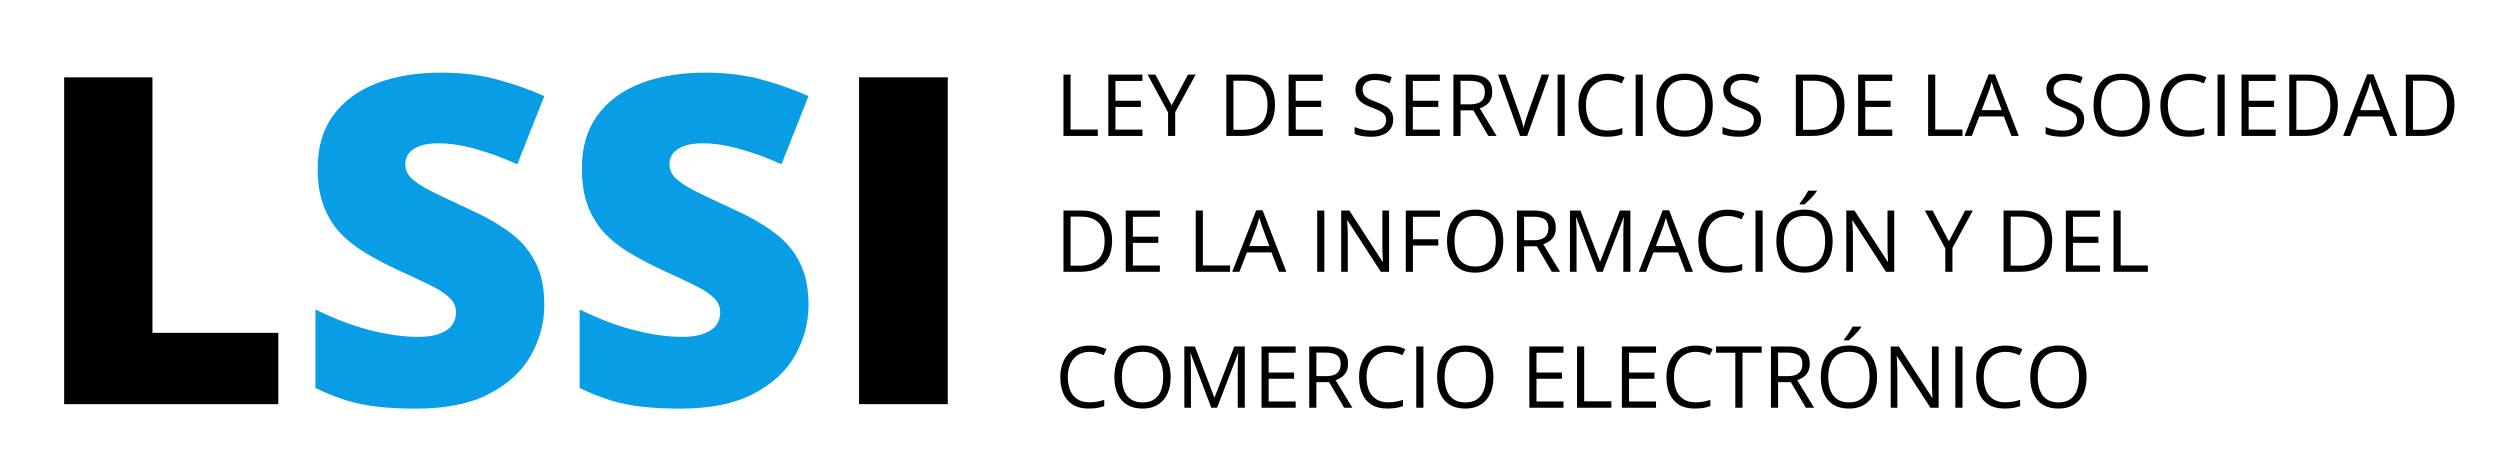 <svg width="699" height="126" viewBox="0 0 699 126" fill="none" xmlns="http://www.w3.org/2000/svg">
<path d="M17.938 113V21.625H42.625V93.062H77.812V113H17.938ZM240.188 113V21.625H265V113H240.188Z" fill="black"/>
<path d="M152.188 85.25C152.188 90.208 150.938 94.917 148.438 99.375C145.938 103.792 142.042 107.375 136.75 110.125C131.5 112.875 124.708 114.25 116.375 114.25C112.208 114.25 108.542 114.062 105.375 113.688C102.25 113.312 99.333 112.708 96.625 111.875C93.917 111 91.104 109.875 88.188 108.5V86.5C93.146 89 98.146 90.917 103.188 92.25C108.229 93.542 112.792 94.188 116.875 94.188C119.333 94.188 121.333 93.896 122.875 93.312C124.458 92.729 125.625 91.938 126.375 90.938C127.125 89.896 127.5 88.708 127.5 87.375C127.5 85.792 126.938 84.458 125.812 83.375C124.729 82.25 122.979 81.083 120.562 79.875C118.146 78.667 114.958 77.167 111 75.375C107.625 73.792 104.562 72.167 101.812 70.5C99.104 68.833 96.771 66.938 94.812 64.812C92.896 62.646 91.417 60.125 90.375 57.25C89.333 54.375 88.812 50.979 88.812 47.062C88.812 41.188 90.25 36.271 93.125 32.312C96.042 28.312 100.083 25.312 105.25 23.312C110.458 21.312 116.458 20.312 123.25 20.312C129.208 20.312 134.562 20.979 139.312 22.312C144.104 23.646 148.396 25.167 152.188 26.875L144.625 45.938C140.708 44.146 136.854 42.729 133.062 41.688C129.271 40.604 125.75 40.062 122.5 40.062C120.375 40.062 118.625 40.333 117.25 40.875C115.917 41.375 114.917 42.062 114.25 42.938C113.625 43.812 113.312 44.812 113.312 45.938C113.312 47.354 113.854 48.625 114.938 49.75C116.062 50.875 117.917 52.104 120.5 53.438C123.125 54.729 126.688 56.417 131.188 58.5C135.646 60.5 139.438 62.667 142.562 65C145.688 67.292 148.062 70.062 149.688 73.312C151.354 76.521 152.188 80.5 152.188 85.25ZM226.062 85.25C226.062 90.208 224.812 94.917 222.312 99.375C219.812 103.792 215.917 107.375 210.625 110.125C205.375 112.875 198.583 114.25 190.25 114.25C186.083 114.25 182.417 114.062 179.25 113.688C176.125 113.312 173.208 112.708 170.5 111.875C167.792 111 164.979 109.875 162.062 108.5V86.5C167.021 89 172.021 90.917 177.062 92.25C182.104 93.542 186.667 94.188 190.75 94.188C193.208 94.188 195.208 93.896 196.75 93.312C198.333 92.729 199.5 91.938 200.25 90.938C201 89.896 201.375 88.708 201.375 87.375C201.375 85.792 200.812 84.458 199.688 83.375C198.604 82.25 196.854 81.083 194.438 79.875C192.021 78.667 188.833 77.167 184.875 75.375C181.5 73.792 178.438 72.167 175.688 70.5C172.979 68.833 170.646 66.938 168.688 64.812C166.771 62.646 165.292 60.125 164.25 57.25C163.208 54.375 162.688 50.979 162.688 47.062C162.688 41.188 164.125 36.271 167 32.312C169.917 28.312 173.958 25.312 179.125 23.312C184.333 21.312 190.333 20.312 197.125 20.312C203.083 20.312 208.438 20.979 213.188 22.312C217.979 23.646 222.271 25.167 226.062 26.875L218.5 45.938C214.583 44.146 210.729 42.729 206.938 41.688C203.146 40.604 199.625 40.062 196.375 40.062C194.25 40.062 192.5 40.333 191.125 40.875C189.792 41.375 188.792 42.062 188.125 42.938C187.5 43.812 187.188 44.812 187.188 45.938C187.188 47.354 187.729 48.625 188.812 49.75C189.938 50.875 191.792 52.104 194.375 53.438C197 54.729 200.562 56.417 205.062 58.5C209.521 60.5 213.312 62.667 216.438 65C219.562 67.292 221.938 70.062 223.562 73.312C225.229 76.521 226.062 80.5 226.062 85.25Z" fill="#089DE5"/>
<path d="M297.344 38V20.867H299.336V36.219H306.941V38H297.344ZM319.422 38H309.883V20.867H319.422V22.625H311.875V28.168H318.988V29.902H311.875V36.242H319.422V38ZM327.59 29.457L332.148 20.867H334.293L328.586 31.355V38H326.594V31.449L320.875 20.867H323.055L327.59 29.457ZM356.488 29.27C356.488 31.199 356.137 32.812 355.434 34.109C354.73 35.398 353.711 36.371 352.375 37.027C351.047 37.676 349.434 38 347.535 38H342.883V20.867H348.051C349.793 20.867 351.293 21.188 352.551 21.828C353.809 22.461 354.777 23.402 355.457 24.652C356.145 25.895 356.488 27.434 356.488 29.27ZM354.391 29.34C354.391 27.801 354.133 26.531 353.617 25.531C353.109 24.531 352.359 23.789 351.367 23.305C350.383 22.812 349.176 22.566 347.746 22.566H344.875V36.289H347.301C349.66 36.289 351.43 35.707 352.609 34.543C353.797 33.379 354.391 31.645 354.391 29.34ZM369.836 38H360.297V20.867H369.836V22.625H362.289V28.168H369.402V29.902H362.289V36.242H369.836V38ZM389.535 33.441C389.535 34.457 389.281 35.324 388.773 36.043C388.273 36.754 387.57 37.297 386.664 37.672C385.758 38.047 384.691 38.234 383.465 38.234C382.816 38.234 382.203 38.203 381.625 38.141C381.047 38.078 380.516 37.988 380.031 37.871C379.547 37.754 379.121 37.609 378.754 37.438V35.527C379.34 35.77 380.055 35.996 380.898 36.207C381.742 36.41 382.625 36.512 383.547 36.512C384.406 36.512 385.133 36.398 385.727 36.172C386.32 35.938 386.77 35.605 387.074 35.176C387.387 34.738 387.543 34.215 387.543 33.605C387.543 33.02 387.414 32.531 387.156 32.141C386.898 31.742 386.469 31.383 385.867 31.062C385.273 30.734 384.461 30.387 383.43 30.02C382.703 29.762 382.062 29.48 381.508 29.176C380.953 28.863 380.488 28.512 380.113 28.121C379.738 27.73 379.453 27.277 379.258 26.762C379.07 26.246 378.977 25.656 378.977 24.992C378.977 24.078 379.207 23.297 379.668 22.648C380.137 21.992 380.781 21.492 381.602 21.148C382.43 20.797 383.379 20.621 384.449 20.621C385.363 20.621 386.207 20.707 386.98 20.879C387.762 21.051 388.477 21.281 389.125 21.57L388.504 23.281C387.887 23.023 387.23 22.809 386.535 22.637C385.848 22.465 385.137 22.379 384.402 22.379C383.668 22.379 383.047 22.488 382.539 22.707C382.039 22.918 381.656 23.219 381.391 23.609C381.125 24 380.992 24.465 380.992 25.004C380.992 25.605 381.117 26.105 381.367 26.504C381.625 26.902 382.031 27.258 382.586 27.57C383.148 27.875 383.891 28.195 384.812 28.531C385.82 28.898 386.676 29.289 387.379 29.703C388.082 30.109 388.617 30.609 388.984 31.203C389.352 31.789 389.535 32.535 389.535 33.441ZM402.578 38H393.039V20.867H402.578V22.625H395.031V28.168H402.145V29.902H395.031V36.242H402.578V38ZM411.004 20.867C412.41 20.867 413.57 21.043 414.484 21.395C415.406 21.738 416.094 22.266 416.547 22.977C417 23.688 417.227 24.594 417.227 25.695C417.227 26.602 417.062 27.359 416.734 27.969C416.406 28.57 415.977 29.059 415.445 29.434C414.914 29.809 414.348 30.098 413.746 30.301L418.445 38H416.125L411.93 30.852H408.367V38H406.375V20.867H411.004ZM410.887 22.59H408.367V29.164H411.086C412.484 29.164 413.512 28.879 414.168 28.309C414.832 27.738 415.164 26.898 415.164 25.789C415.164 24.625 414.812 23.801 414.109 23.316C413.414 22.832 412.34 22.59 410.887 22.59ZM433.152 20.867L427 38H424.996L418.844 20.867H420.93L424.938 32.152C425.102 32.605 425.246 33.039 425.371 33.453C425.504 33.867 425.621 34.266 425.723 34.648C425.824 35.031 425.914 35.402 425.992 35.762C426.07 35.402 426.16 35.031 426.262 34.648C426.363 34.258 426.48 33.855 426.613 33.441C426.746 33.02 426.895 32.578 427.059 32.117L431.043 20.867H433.152ZM435.508 38V20.867H437.5V38H435.508ZM449.535 22.379C448.59 22.379 447.738 22.543 446.98 22.871C446.23 23.191 445.59 23.66 445.059 24.277C444.535 24.887 444.133 25.625 443.852 26.492C443.57 27.359 443.43 28.336 443.43 29.422C443.43 30.859 443.652 32.109 444.098 33.172C444.551 34.227 445.223 35.043 446.113 35.621C447.012 36.199 448.133 36.488 449.477 36.488C450.242 36.488 450.961 36.426 451.633 36.301C452.312 36.168 452.973 36.004 453.613 35.809V37.543C452.988 37.777 452.332 37.949 451.645 38.059C450.957 38.176 450.141 38.234 449.195 38.234C447.453 38.234 445.996 37.875 444.824 37.156C443.66 36.43 442.785 35.406 442.199 34.086C441.621 32.766 441.332 31.207 441.332 29.41C441.332 28.113 441.512 26.93 441.871 25.859C442.238 24.781 442.77 23.852 443.465 23.07C444.168 22.289 445.027 21.688 446.043 21.266C447.066 20.836 448.238 20.621 449.559 20.621C450.426 20.621 451.262 20.707 452.066 20.879C452.871 21.051 453.598 21.297 454.246 21.617L453.449 23.305C452.902 23.055 452.301 22.84 451.645 22.66C450.996 22.473 450.293 22.379 449.535 22.379ZM457.328 38V20.867H459.32V38H457.328ZM478.891 29.41C478.891 30.73 478.723 31.934 478.387 33.02C478.051 34.098 477.551 35.027 476.887 35.809C476.23 36.582 475.414 37.18 474.438 37.602C473.461 38.023 472.328 38.234 471.039 38.234C469.711 38.234 468.551 38.023 467.559 37.602C466.574 37.18 465.754 36.578 465.098 35.797C464.449 35.016 463.961 34.082 463.633 32.996C463.312 31.91 463.152 30.707 463.152 29.387C463.152 27.637 463.441 26.102 464.02 24.781C464.598 23.461 465.473 22.434 466.645 21.699C467.824 20.965 469.301 20.598 471.074 20.598C472.77 20.598 474.195 20.961 475.352 21.688C476.516 22.414 477.395 23.438 477.988 24.758C478.59 26.07 478.891 27.621 478.891 29.41ZM465.25 29.41C465.25 30.863 465.457 32.121 465.871 33.184C466.285 34.246 466.918 35.066 467.77 35.645C468.629 36.223 469.719 36.512 471.039 36.512C472.367 36.512 473.453 36.223 474.297 35.645C475.148 35.066 475.777 34.246 476.184 33.184C476.59 32.121 476.793 30.863 476.793 29.41C476.793 27.199 476.328 25.473 475.398 24.23C474.477 22.98 473.035 22.355 471.074 22.355C469.746 22.355 468.652 22.641 467.793 23.211C466.934 23.781 466.293 24.594 465.871 25.648C465.457 26.695 465.25 27.949 465.25 29.41ZM492.379 33.441C492.379 34.457 492.125 35.324 491.617 36.043C491.117 36.754 490.414 37.297 489.508 37.672C488.602 38.047 487.535 38.234 486.309 38.234C485.66 38.234 485.047 38.203 484.469 38.141C483.891 38.078 483.359 37.988 482.875 37.871C482.391 37.754 481.965 37.609 481.598 37.438V35.527C482.184 35.77 482.898 35.996 483.742 36.207C484.586 36.41 485.469 36.512 486.391 36.512C487.25 36.512 487.977 36.398 488.57 36.172C489.164 35.938 489.613 35.605 489.918 35.176C490.23 34.738 490.387 34.215 490.387 33.605C490.387 33.02 490.258 32.531 490 32.141C489.742 31.742 489.312 31.383 488.711 31.062C488.117 30.734 487.305 30.387 486.273 30.02C485.547 29.762 484.906 29.48 484.352 29.176C483.797 28.863 483.332 28.512 482.957 28.121C482.582 27.73 482.297 27.277 482.102 26.762C481.914 26.246 481.82 25.656 481.82 24.992C481.82 24.078 482.051 23.297 482.512 22.648C482.98 21.992 483.625 21.492 484.445 21.148C485.273 20.797 486.223 20.621 487.293 20.621C488.207 20.621 489.051 20.707 489.824 20.879C490.605 21.051 491.32 21.281 491.969 21.57L491.348 23.281C490.73 23.023 490.074 22.809 489.379 22.637C488.691 22.465 487.98 22.379 487.246 22.379C486.512 22.379 485.891 22.488 485.383 22.707C484.883 22.918 484.5 23.219 484.234 23.609C483.969 24 483.836 24.465 483.836 25.004C483.836 25.605 483.961 26.105 484.211 26.504C484.469 26.902 484.875 27.258 485.43 27.57C485.992 27.875 486.734 28.195 487.656 28.531C488.664 28.898 489.52 29.289 490.223 29.703C490.926 30.109 491.461 30.609 491.828 31.203C492.195 31.789 492.379 32.535 492.379 33.441ZM515.723 29.27C515.723 31.199 515.371 32.812 514.668 34.109C513.965 35.398 512.945 36.371 511.609 37.027C510.281 37.676 508.668 38 506.77 38H502.117V20.867H507.285C509.027 20.867 510.527 21.188 511.785 21.828C513.043 22.461 514.012 23.402 514.691 24.652C515.379 25.895 515.723 27.434 515.723 29.27ZM513.625 29.34C513.625 27.801 513.367 26.531 512.852 25.531C512.344 24.531 511.594 23.789 510.602 23.305C509.617 22.812 508.41 22.566 506.98 22.566H504.109V36.289H506.535C508.895 36.289 510.664 35.707 511.844 34.543C513.031 33.379 513.625 31.645 513.625 29.34ZM529.07 38H519.531V20.867H529.07V22.625H521.523V28.168H528.637V29.902H521.523V36.242H529.07V38ZM539.102 38V20.867H541.094V36.219H548.699V38H539.102ZM562.387 38L560.277 32.562H553.41L551.312 38H549.297L556 20.797H557.793L564.449 38H562.387ZM559.68 30.793L557.676 25.391C557.629 25.25 557.551 25.02 557.441 24.699C557.34 24.379 557.234 24.047 557.125 23.703C557.016 23.359 556.926 23.082 556.855 22.871C556.777 23.191 556.691 23.512 556.598 23.832C556.512 24.145 556.426 24.438 556.34 24.711C556.254 24.977 556.18 25.203 556.117 25.391L554.078 30.793H559.68ZM582.73 33.441C582.73 34.457 582.477 35.324 581.969 36.043C581.469 36.754 580.766 37.297 579.859 37.672C578.953 38.047 577.887 38.234 576.66 38.234C576.012 38.234 575.398 38.203 574.82 38.141C574.242 38.078 573.711 37.988 573.227 37.871C572.742 37.754 572.316 37.609 571.949 37.438V35.527C572.535 35.77 573.25 35.996 574.094 36.207C574.938 36.41 575.82 36.512 576.742 36.512C577.602 36.512 578.328 36.398 578.922 36.172C579.516 35.938 579.965 35.605 580.27 35.176C580.582 34.738 580.738 34.215 580.738 33.605C580.738 33.02 580.609 32.531 580.352 32.141C580.094 31.742 579.664 31.383 579.062 31.062C578.469 30.734 577.656 30.387 576.625 30.02C575.898 29.762 575.258 29.48 574.703 29.176C574.148 28.863 573.684 28.512 573.309 28.121C572.934 27.73 572.648 27.277 572.453 26.762C572.266 26.246 572.172 25.656 572.172 24.992C572.172 24.078 572.402 23.297 572.863 22.648C573.332 21.992 573.977 21.492 574.797 21.148C575.625 20.797 576.574 20.621 577.645 20.621C578.559 20.621 579.402 20.707 580.176 20.879C580.957 21.051 581.672 21.281 582.32 21.57L581.699 23.281C581.082 23.023 580.426 22.809 579.73 22.637C579.043 22.465 578.332 22.379 577.598 22.379C576.863 22.379 576.242 22.488 575.734 22.707C575.234 22.918 574.852 23.219 574.586 23.609C574.32 24 574.188 24.465 574.188 25.004C574.188 25.605 574.312 26.105 574.562 26.504C574.82 26.902 575.227 27.258 575.781 27.57C576.344 27.875 577.086 28.195 578.008 28.531C579.016 28.898 579.871 29.289 580.574 29.703C581.277 30.109 581.812 30.609 582.18 31.203C582.547 31.789 582.73 32.535 582.73 33.441ZM601.094 29.41C601.094 30.73 600.926 31.934 600.59 33.02C600.254 34.098 599.754 35.027 599.09 35.809C598.434 36.582 597.617 37.18 596.641 37.602C595.664 38.023 594.531 38.234 593.242 38.234C591.914 38.234 590.754 38.023 589.762 37.602C588.777 37.18 587.957 36.578 587.301 35.797C586.652 35.016 586.164 34.082 585.836 32.996C585.516 31.91 585.355 30.707 585.355 29.387C585.355 27.637 585.645 26.102 586.223 24.781C586.801 23.461 587.676 22.434 588.848 21.699C590.027 20.965 591.504 20.598 593.277 20.598C594.973 20.598 596.398 20.961 597.555 21.688C598.719 22.414 599.598 23.438 600.191 24.758C600.793 26.07 601.094 27.621 601.094 29.41ZM587.453 29.41C587.453 30.863 587.66 32.121 588.074 33.184C588.488 34.246 589.121 35.066 589.973 35.645C590.832 36.223 591.922 36.512 593.242 36.512C594.57 36.512 595.656 36.223 596.5 35.645C597.352 35.066 597.98 34.246 598.387 33.184C598.793 32.121 598.996 30.863 598.996 29.41C598.996 27.199 598.531 25.473 597.602 24.23C596.68 22.98 595.238 22.355 593.277 22.355C591.949 22.355 590.855 22.641 589.996 23.211C589.137 23.781 588.496 24.594 588.074 25.648C587.66 26.695 587.453 27.949 587.453 29.41ZM612.238 22.379C611.293 22.379 610.441 22.543 609.684 22.871C608.934 23.191 608.293 23.66 607.762 24.277C607.238 24.887 606.836 25.625 606.555 26.492C606.273 27.359 606.133 28.336 606.133 29.422C606.133 30.859 606.355 32.109 606.801 33.172C607.254 34.227 607.926 35.043 608.816 35.621C609.715 36.199 610.836 36.488 612.18 36.488C612.945 36.488 613.664 36.426 614.336 36.301C615.016 36.168 615.676 36.004 616.316 35.809V37.543C615.691 37.777 615.035 37.949 614.348 38.059C613.66 38.176 612.844 38.234 611.898 38.234C610.156 38.234 608.699 37.875 607.527 37.156C606.363 36.43 605.488 35.406 604.902 34.086C604.324 32.766 604.035 31.207 604.035 29.41C604.035 28.113 604.215 26.93 604.574 25.859C604.941 24.781 605.473 23.852 606.168 23.07C606.871 22.289 607.73 21.688 608.746 21.266C609.77 20.836 610.941 20.621 612.262 20.621C613.129 20.621 613.965 20.707 614.77 20.879C615.574 21.051 616.301 21.297 616.949 21.617L616.152 23.305C615.605 23.055 615.004 22.84 614.348 22.66C613.699 22.473 612.996 22.379 612.238 22.379ZM620.031 38V20.867H622.023V38H620.031ZM636.273 38H626.734V20.867H636.273V22.625H628.727V28.168H635.84V29.902H628.727V36.242H636.273V38ZM653.676 29.27C653.676 31.199 653.324 32.812 652.621 34.109C651.918 35.398 650.898 36.371 649.562 37.027C648.234 37.676 646.621 38 644.723 38H640.07V20.867H645.238C646.98 20.867 648.48 21.188 649.738 21.828C650.996 22.461 651.965 23.402 652.645 24.652C653.332 25.895 653.676 27.434 653.676 29.27ZM651.578 29.34C651.578 27.801 651.32 26.531 650.805 25.531C650.297 24.531 649.547 23.789 648.555 23.305C647.57 22.812 646.363 22.566 644.934 22.566H642.062V36.289H644.488C646.848 36.289 648.617 35.707 649.797 34.543C650.984 33.379 651.578 31.645 651.578 29.34ZM668.23 38L666.121 32.562H659.254L657.156 38H655.141L661.844 20.797H663.637L670.293 38H668.23ZM665.523 30.793L663.52 25.391C663.473 25.25 663.395 25.02 663.285 24.699C663.184 24.379 663.078 24.047 662.969 23.703C662.859 23.359 662.77 23.082 662.699 22.871C662.621 23.191 662.535 23.512 662.441 23.832C662.355 24.145 662.27 24.438 662.184 24.711C662.098 24.977 662.023 25.203 661.961 25.391L659.922 30.793H665.523ZM686.277 29.27C686.277 31.199 685.926 32.812 685.223 34.109C684.52 35.398 683.5 36.371 682.164 37.027C680.836 37.676 679.223 38 677.324 38H672.672V20.867H677.84C679.582 20.867 681.082 21.188 682.34 21.828C683.598 22.461 684.566 23.402 685.246 24.652C685.934 25.895 686.277 27.434 686.277 29.27ZM684.18 29.34C684.18 27.801 683.922 26.531 683.406 25.531C682.898 24.531 682.148 23.789 681.156 23.305C680.172 22.812 678.965 22.566 677.535 22.566H674.664V36.289H677.09C679.449 36.289 681.219 35.707 682.398 34.543C683.586 33.379 684.18 31.645 684.18 29.34ZM310.949 67.269C310.949 69.199 310.598 70.812 309.895 72.109C309.191 73.398 308.172 74.371 306.836 75.027C305.508 75.676 303.895 76 301.996 76H297.344V58.867H302.512C304.254 58.867 305.754 59.188 307.012 59.828C308.27 60.461 309.238 61.402 309.918 62.652C310.605 63.895 310.949 65.434 310.949 67.269ZM308.852 67.34C308.852 65.801 308.594 64.531 308.078 63.531C307.57 62.531 306.82 61.789 305.828 61.305C304.844 60.812 303.637 60.566 302.207 60.566H299.336V74.289H301.762C304.121 74.289 305.891 73.707 307.07 72.543C308.258 71.379 308.852 69.644 308.852 67.34ZM324.297 76H314.758V58.867H324.297V60.625H316.75V66.168H323.863V67.902H316.75V74.242H324.297V76ZM334.328 76V58.867H336.32V74.219H343.926V76H334.328ZM357.613 76L355.504 70.562H348.637L346.539 76H344.523L351.227 58.797H353.02L359.676 76H357.613ZM354.906 68.793L352.902 63.391C352.855 63.25 352.777 63.02 352.668 62.699C352.566 62.379 352.461 62.047 352.352 61.703C352.242 61.359 352.152 61.082 352.082 60.871C352.004 61.191 351.918 61.512 351.824 61.832C351.738 62.145 351.652 62.438 351.566 62.711C351.48 62.977 351.406 63.203 351.344 63.391L349.305 68.793H354.906ZM368.289 76V58.867H370.281V76H368.289ZM388.387 76H386.09L376.75 61.609H376.656C376.68 61.992 376.707 62.43 376.738 62.922C376.77 63.406 376.793 63.926 376.809 64.481C376.832 65.027 376.844 65.586 376.844 66.156V76H374.992V58.867H377.277L386.582 73.211H386.664C386.648 72.938 386.629 72.551 386.605 72.051C386.582 71.543 386.559 71 386.535 70.422C386.52 69.836 386.512 69.293 386.512 68.793V58.867H388.387V76ZM395.055 76H393.062V58.867H402.602V60.625H395.055V66.906H402.145V68.652H395.055V76ZM420.32 67.41C420.32 68.731 420.152 69.934 419.816 71.019C419.48 72.098 418.98 73.027 418.316 73.809C417.66 74.582 416.844 75.18 415.867 75.602C414.891 76.023 413.758 76.234 412.469 76.234C411.141 76.234 409.98 76.023 408.988 75.602C408.004 75.18 407.184 74.578 406.527 73.797C405.879 73.016 405.391 72.082 405.062 70.996C404.742 69.91 404.582 68.707 404.582 67.387C404.582 65.637 404.871 64.102 405.449 62.781C406.027 61.461 406.902 60.434 408.074 59.699C409.254 58.965 410.73 58.598 412.504 58.598C414.199 58.598 415.625 58.961 416.781 59.688C417.945 60.414 418.824 61.438 419.418 62.758C420.02 64.07 420.32 65.621 420.32 67.41ZM406.68 67.41C406.68 68.863 406.887 70.121 407.301 71.184C407.715 72.246 408.348 73.066 409.199 73.644C410.059 74.223 411.148 74.512 412.469 74.512C413.797 74.512 414.883 74.223 415.727 73.644C416.578 73.066 417.207 72.246 417.613 71.184C418.02 70.121 418.223 68.863 418.223 67.41C418.223 65.199 417.758 63.473 416.828 62.23C415.906 60.98 414.465 60.355 412.504 60.355C411.176 60.355 410.082 60.641 409.223 61.211C408.363 61.781 407.723 62.594 407.301 63.648C406.887 64.695 406.68 65.949 406.68 67.41ZM428.77 58.867C430.176 58.867 431.336 59.043 432.25 59.395C433.172 59.738 433.859 60.266 434.312 60.977C434.766 61.688 434.992 62.594 434.992 63.695C434.992 64.602 434.828 65.359 434.5 65.969C434.172 66.57 433.742 67.059 433.211 67.434C432.68 67.809 432.113 68.098 431.512 68.301L436.211 76H433.891L429.695 68.852H426.133V76H424.141V58.867H428.77ZM428.652 60.59H426.133V67.164H428.852C430.25 67.164 431.277 66.879 431.934 66.309C432.598 65.738 432.93 64.898 432.93 63.789C432.93 62.625 432.578 61.801 431.875 61.316C431.18 60.832 430.105 60.59 428.652 60.59ZM446.488 76L440.734 60.836H440.641C440.672 61.156 440.699 61.547 440.723 62.008C440.746 62.469 440.766 62.973 440.781 63.52C440.797 64.059 440.805 64.609 440.805 65.172V76H438.953V58.867H441.906L447.332 73.117H447.414L452.922 58.867H455.852V76H453.883V65.031C453.883 64.523 453.891 64.016 453.906 63.508C453.922 62.992 453.941 62.508 453.965 62.055C453.988 61.594 454.012 61.195 454.035 60.859H453.941L448.117 76H446.488ZM471.285 76L469.176 70.562H462.309L460.211 76H458.195L464.898 58.797H466.691L473.348 76H471.285ZM468.578 68.793L466.574 63.391C466.527 63.25 466.449 63.02 466.34 62.699C466.238 62.379 466.133 62.047 466.023 61.703C465.914 61.359 465.824 61.082 465.754 60.871C465.676 61.191 465.59 61.512 465.496 61.832C465.41 62.145 465.324 62.438 465.238 62.711C465.152 62.977 465.078 63.203 465.016 63.391L462.977 68.793H468.578ZM483.051 60.379C482.105 60.379 481.254 60.543 480.496 60.871C479.746 61.191 479.105 61.66 478.574 62.277C478.051 62.887 477.648 63.625 477.367 64.492C477.086 65.359 476.945 66.336 476.945 67.422C476.945 68.859 477.168 70.109 477.613 71.172C478.066 72.227 478.738 73.043 479.629 73.621C480.527 74.199 481.648 74.488 482.992 74.488C483.758 74.488 484.477 74.426 485.148 74.301C485.828 74.168 486.488 74.004 487.129 73.809V75.543C486.504 75.777 485.848 75.949 485.16 76.059C484.473 76.176 483.656 76.234 482.711 76.234C480.969 76.234 479.512 75.875 478.34 75.156C477.176 74.43 476.301 73.406 475.715 72.086C475.137 70.766 474.848 69.207 474.848 67.41C474.848 66.113 475.027 64.93 475.387 63.859C475.754 62.781 476.285 61.852 476.98 61.07C477.684 60.289 478.543 59.688 479.559 59.266C480.582 58.836 481.754 58.621 483.074 58.621C483.941 58.621 484.777 58.707 485.582 58.879C486.387 59.051 487.113 59.297 487.762 59.617L486.965 61.305C486.418 61.055 485.816 60.84 485.16 60.66C484.512 60.473 483.809 60.379 483.051 60.379ZM490.844 76V58.867H492.836V76H490.844ZM512.406 67.41C512.406 68.731 512.238 69.934 511.902 71.019C511.566 72.098 511.066 73.027 510.402 73.809C509.746 74.582 508.93 75.18 507.953 75.602C506.977 76.023 505.844 76.234 504.555 76.234C503.227 76.234 502.066 76.023 501.074 75.602C500.09 75.18 499.27 74.578 498.613 73.797C497.965 73.016 497.477 72.082 497.148 70.996C496.828 69.91 496.668 68.707 496.668 67.387C496.668 65.637 496.957 64.102 497.535 62.781C498.113 61.461 498.988 60.434 500.16 59.699C501.34 58.965 502.816 58.598 504.59 58.598C506.285 58.598 507.711 58.961 508.867 59.688C510.031 60.414 510.91 61.438 511.504 62.758C512.105 64.07 512.406 65.621 512.406 67.41ZM498.766 67.41C498.766 68.863 498.973 70.121 499.387 71.184C499.801 72.246 500.434 73.066 501.285 73.644C502.145 74.223 503.234 74.512 504.555 74.512C505.883 74.512 506.969 74.223 507.812 73.644C508.664 73.066 509.293 72.246 509.699 71.184C510.105 70.121 510.309 68.863 510.309 67.41C510.309 65.199 509.844 63.473 508.914 62.23C507.992 60.98 506.551 60.355 504.59 60.355C503.262 60.355 502.168 60.641 501.309 61.211C500.449 61.781 499.809 62.594 499.387 63.648C498.973 64.695 498.766 65.949 498.766 67.41ZM507.941 53.312V53.547C507.785 53.773 507.57 54.047 507.297 54.367C507.031 54.68 506.734 55.012 506.406 55.363C506.078 55.707 505.746 56.035 505.41 56.348C505.082 56.66 504.777 56.93 504.496 57.156H503.195V56.875C503.445 56.578 503.719 56.223 504.016 55.809C504.312 55.387 504.602 54.957 504.883 54.52C505.164 54.074 505.398 53.672 505.586 53.312H507.941ZM529.621 76H527.324L517.984 61.609H517.891C517.914 61.992 517.941 62.43 517.973 62.922C518.004 63.406 518.027 63.926 518.043 64.481C518.066 65.027 518.078 65.586 518.078 66.156V76H516.227V58.867H518.512L527.816 73.211H527.898C527.883 72.938 527.863 72.551 527.84 72.051C527.816 71.543 527.793 71 527.77 70.422C527.754 69.836 527.746 69.293 527.746 68.793V58.867H529.621V76ZM544.902 67.457L549.461 58.867H551.605L545.898 69.356V76H543.906V69.449L538.188 58.867H540.367L544.902 67.457ZM573.801 67.269C573.801 69.199 573.449 70.812 572.746 72.109C572.043 73.398 571.023 74.371 569.688 75.027C568.359 75.676 566.746 76 564.848 76H560.195V58.867H565.363C567.105 58.867 568.605 59.188 569.863 59.828C571.121 60.461 572.09 61.402 572.77 62.652C573.457 63.895 573.801 65.434 573.801 67.269ZM571.703 67.34C571.703 65.801 571.445 64.531 570.93 63.531C570.422 62.531 569.672 61.789 568.68 61.305C567.695 60.812 566.488 60.566 565.059 60.566H562.188V74.289H564.613C566.973 74.289 568.742 73.707 569.922 72.543C571.109 71.379 571.703 69.644 571.703 67.34ZM587.148 76H577.609V58.867H587.148V60.625H579.602V66.168H586.715V67.902H579.602V74.242H587.148V76ZM590.945 76V58.867H592.938V74.219H600.543V76H590.945ZM304.668 98.379C303.723 98.379 302.871 98.543 302.113 98.871C301.363 99.191 300.723 99.66 300.191 100.277C299.668 100.887 299.266 101.625 298.984 102.492C298.703 103.359 298.562 104.336 298.562 105.422C298.562 106.859 298.785 108.109 299.23 109.172C299.684 110.227 300.355 111.043 301.246 111.621C302.145 112.199 303.266 112.488 304.609 112.488C305.375 112.488 306.094 112.426 306.766 112.301C307.445 112.168 308.105 112.004 308.746 111.809V113.543C308.121 113.777 307.465 113.949 306.777 114.059C306.09 114.176 305.273 114.234 304.328 114.234C302.586 114.234 301.129 113.875 299.957 113.156C298.793 112.43 297.918 111.406 297.332 110.086C296.754 108.766 296.465 107.207 296.465 105.41C296.465 104.113 296.645 102.93 297.004 101.859C297.371 100.781 297.902 99.852 298.598 99.07C299.301 98.289 300.16 97.688 301.176 97.266C302.199 96.836 303.371 96.621 304.691 96.621C305.559 96.621 306.395 96.707 307.199 96.879C308.004 97.051 308.73 97.297 309.379 97.617L308.582 99.305C308.035 99.055 307.434 98.84 306.777 98.66C306.129 98.473 305.426 98.379 304.668 98.379ZM327.32 105.41C327.32 106.73 327.152 107.934 326.816 109.02C326.48 110.098 325.98 111.027 325.316 111.809C324.66 112.582 323.844 113.18 322.867 113.602C321.891 114.023 320.758 114.234 319.469 114.234C318.141 114.234 316.98 114.023 315.988 113.602C315.004 113.18 314.184 112.578 313.527 111.797C312.879 111.016 312.391 110.082 312.062 108.996C311.742 107.91 311.582 106.707 311.582 105.387C311.582 103.637 311.871 102.102 312.449 100.781C313.027 99.461 313.902 98.434 315.074 97.699C316.254 96.965 317.73 96.598 319.504 96.598C321.199 96.598 322.625 96.961 323.781 97.688C324.945 98.414 325.824 99.438 326.418 100.758C327.02 102.07 327.32 103.621 327.32 105.41ZM313.68 105.41C313.68 106.863 313.887 108.121 314.301 109.184C314.715 110.246 315.348 111.066 316.199 111.645C317.059 112.223 318.148 112.512 319.469 112.512C320.797 112.512 321.883 112.223 322.727 111.645C323.578 111.066 324.207 110.246 324.613 109.184C325.02 108.121 325.223 106.863 325.223 105.41C325.223 103.199 324.758 101.473 323.828 100.23C322.906 98.981 321.465 98.356 319.504 98.356C318.176 98.356 317.082 98.641 316.223 99.211C315.363 99.781 314.723 100.594 314.301 101.648C313.887 102.695 313.68 103.949 313.68 105.41ZM338.676 114L332.922 98.836H332.828C332.859 99.156 332.887 99.547 332.91 100.008C332.934 100.469 332.953 100.973 332.969 101.52C332.984 102.059 332.992 102.609 332.992 103.172V114H331.141V96.867H334.094L339.52 111.117H339.602L345.109 96.867H348.039V114H346.07V103.031C346.07 102.523 346.078 102.016 346.094 101.508C346.109 100.992 346.129 100.508 346.152 100.055C346.176 99.594 346.199 99.195 346.223 98.859H346.129L340.305 114H338.676ZM362.266 114H352.727V96.867H362.266V98.625H354.719V104.168H361.832V105.902H354.719V112.242H362.266V114ZM370.691 96.867C372.098 96.867 373.258 97.043 374.172 97.394C375.094 97.738 375.781 98.266 376.234 98.977C376.688 99.688 376.914 100.594 376.914 101.695C376.914 102.602 376.75 103.359 376.422 103.969C376.094 104.57 375.664 105.059 375.133 105.434C374.602 105.809 374.035 106.098 373.434 106.301L378.133 114H375.812L371.617 106.852H368.055V114H366.062V96.867H370.691ZM370.574 98.59H368.055V105.164H370.773C372.172 105.164 373.199 104.879 373.855 104.309C374.52 103.738 374.852 102.898 374.852 101.789C374.852 100.625 374.5 99.801 373.797 99.316C373.102 98.832 372.027 98.59 370.574 98.59ZM388.199 98.379C387.254 98.379 386.402 98.543 385.645 98.871C384.895 99.191 384.254 99.66 383.723 100.277C383.199 100.887 382.797 101.625 382.516 102.492C382.234 103.359 382.094 104.336 382.094 105.422C382.094 106.859 382.316 108.109 382.762 109.172C383.215 110.227 383.887 111.043 384.777 111.621C385.676 112.199 386.797 112.488 388.141 112.488C388.906 112.488 389.625 112.426 390.297 112.301C390.977 112.168 391.637 112.004 392.277 111.809V113.543C391.652 113.777 390.996 113.949 390.309 114.059C389.621 114.176 388.805 114.234 387.859 114.234C386.117 114.234 384.66 113.875 383.488 113.156C382.324 112.43 381.449 111.406 380.863 110.086C380.285 108.766 379.996 107.207 379.996 105.41C379.996 104.113 380.176 102.93 380.535 101.859C380.902 100.781 381.434 99.852 382.129 99.07C382.832 98.289 383.691 97.688 384.707 97.266C385.73 96.836 386.902 96.621 388.223 96.621C389.09 96.621 389.926 96.707 390.73 96.879C391.535 97.051 392.262 97.297 392.91 97.617L392.113 99.305C391.566 99.055 390.965 98.84 390.309 98.66C389.66 98.473 388.957 98.379 388.199 98.379ZM395.992 114V96.867H397.984V114H395.992ZM417.555 105.41C417.555 106.73 417.387 107.934 417.051 109.02C416.715 110.098 416.215 111.027 415.551 111.809C414.895 112.582 414.078 113.18 413.102 113.602C412.125 114.023 410.992 114.234 409.703 114.234C408.375 114.234 407.215 114.023 406.223 113.602C405.238 113.18 404.418 112.578 403.762 111.797C403.113 111.016 402.625 110.082 402.297 108.996C401.977 107.91 401.816 106.707 401.816 105.387C401.816 103.637 402.105 102.102 402.684 100.781C403.262 99.461 404.137 98.434 405.309 97.699C406.488 96.965 407.965 96.598 409.738 96.598C411.434 96.598 412.859 96.961 414.016 97.688C415.18 98.414 416.059 99.438 416.652 100.758C417.254 102.07 417.555 103.621 417.555 105.41ZM403.914 105.41C403.914 106.863 404.121 108.121 404.535 109.184C404.949 110.246 405.582 111.066 406.434 111.645C407.293 112.223 408.383 112.512 409.703 112.512C411.031 112.512 412.117 112.223 412.961 111.645C413.812 111.066 414.441 110.246 414.848 109.184C415.254 108.121 415.457 106.863 415.457 105.41C415.457 103.199 414.992 101.473 414.062 100.23C413.141 98.981 411.699 98.356 409.738 98.356C408.41 98.356 407.316 98.641 406.457 99.211C405.598 99.781 404.957 100.594 404.535 101.648C404.121 102.695 403.914 103.949 403.914 105.41ZM437.148 114H427.609V96.867H437.148V98.625H429.602V104.168H436.715V105.902H429.602V112.242H437.148V114ZM440.945 114V96.867H442.938V112.219H450.543V114H440.945ZM463.023 114H453.484V96.867H463.023V98.625H455.477V104.168H462.59V105.902H455.477V112.242H463.023V114ZM474.145 98.379C473.199 98.379 472.348 98.543 471.59 98.871C470.84 99.191 470.199 99.66 469.668 100.277C469.145 100.887 468.742 101.625 468.461 102.492C468.18 103.359 468.039 104.336 468.039 105.422C468.039 106.859 468.262 108.109 468.707 109.172C469.16 110.227 469.832 111.043 470.723 111.621C471.621 112.199 472.742 112.488 474.086 112.488C474.852 112.488 475.57 112.426 476.242 112.301C476.922 112.168 477.582 112.004 478.223 111.809V113.543C477.598 113.777 476.941 113.949 476.254 114.059C475.566 114.176 474.75 114.234 473.805 114.234C472.062 114.234 470.605 113.875 469.434 113.156C468.27 112.43 467.395 111.406 466.809 110.086C466.23 108.766 465.941 107.207 465.941 105.41C465.941 104.113 466.121 102.93 466.48 101.859C466.848 100.781 467.379 99.852 468.074 99.07C468.777 98.289 469.637 97.688 470.652 97.266C471.676 96.836 472.848 96.621 474.168 96.621C475.035 96.621 475.871 96.707 476.676 96.879C477.48 97.051 478.207 97.297 478.855 97.617L478.059 99.305C477.512 99.055 476.91 98.84 476.254 98.66C475.605 98.473 474.902 98.379 474.145 98.379ZM487.199 114H485.195V98.625H479.805V96.867H492.566V98.625H487.199V114ZM499.785 96.867C501.191 96.867 502.352 97.043 503.266 97.394C504.188 97.738 504.875 98.266 505.328 98.977C505.781 99.688 506.008 100.594 506.008 101.695C506.008 102.602 505.844 103.359 505.516 103.969C505.188 104.57 504.758 105.059 504.227 105.434C503.695 105.809 503.129 106.098 502.527 106.301L507.227 114H504.906L500.711 106.852H497.148V114H495.156V96.867H499.785ZM499.668 98.59H497.148V105.164H499.867C501.266 105.164 502.293 104.879 502.949 104.309C503.613 103.738 503.945 102.898 503.945 101.789C503.945 100.625 503.594 99.801 502.891 99.316C502.195 98.832 501.121 98.59 499.668 98.59ZM524.828 105.41C524.828 106.73 524.66 107.934 524.324 109.02C523.988 110.098 523.488 111.027 522.824 111.809C522.168 112.582 521.352 113.18 520.375 113.602C519.398 114.023 518.266 114.234 516.977 114.234C515.648 114.234 514.488 114.023 513.496 113.602C512.512 113.18 511.691 112.578 511.035 111.797C510.387 111.016 509.898 110.082 509.57 108.996C509.25 107.91 509.09 106.707 509.09 105.387C509.09 103.637 509.379 102.102 509.957 100.781C510.535 99.461 511.41 98.434 512.582 97.699C513.762 96.965 515.238 96.598 517.012 96.598C518.707 96.598 520.133 96.961 521.289 97.688C522.453 98.414 523.332 99.438 523.926 100.758C524.527 102.07 524.828 103.621 524.828 105.41ZM511.188 105.41C511.188 106.863 511.395 108.121 511.809 109.184C512.223 110.246 512.855 111.066 513.707 111.645C514.566 112.223 515.656 112.512 516.977 112.512C518.305 112.512 519.391 112.223 520.234 111.645C521.086 111.066 521.715 110.246 522.121 109.184C522.527 108.121 522.73 106.863 522.73 105.41C522.73 103.199 522.266 101.473 521.336 100.23C520.414 98.981 518.973 98.356 517.012 98.356C515.684 98.356 514.59 98.641 513.73 99.211C512.871 99.781 512.23 100.594 511.809 101.648C511.395 102.695 511.188 103.949 511.188 105.41ZM520.363 91.312V91.547C520.207 91.773 519.992 92.047 519.719 92.367C519.453 92.68 519.156 93.012 518.828 93.363C518.5 93.707 518.168 94.035 517.832 94.348C517.504 94.66 517.199 94.93 516.918 95.156H515.617V94.875C515.867 94.578 516.141 94.223 516.438 93.809C516.734 93.387 517.023 92.957 517.305 92.519C517.586 92.074 517.82 91.672 518.008 91.312H520.363ZM542.043 114H539.746L530.406 99.609H530.312C530.336 99.992 530.363 100.43 530.395 100.922C530.426 101.406 530.449 101.926 530.465 102.48C530.488 103.027 530.5 103.586 530.5 104.156V114H528.648V96.867H530.934L540.238 111.211H540.32C540.305 110.938 540.285 110.551 540.262 110.051C540.238 109.543 540.215 109 540.191 108.422C540.176 107.836 540.168 107.293 540.168 106.793V96.867H542.043V114ZM546.719 114V96.867H548.711V114H546.719ZM560.746 98.379C559.801 98.379 558.949 98.543 558.191 98.871C557.441 99.191 556.801 99.66 556.27 100.277C555.746 100.887 555.344 101.625 555.062 102.492C554.781 103.359 554.641 104.336 554.641 105.422C554.641 106.859 554.863 108.109 555.309 109.172C555.762 110.227 556.434 111.043 557.324 111.621C558.223 112.199 559.344 112.488 560.688 112.488C561.453 112.488 562.172 112.426 562.844 112.301C563.523 112.168 564.184 112.004 564.824 111.809V113.543C564.199 113.777 563.543 113.949 562.855 114.059C562.168 114.176 561.352 114.234 560.406 114.234C558.664 114.234 557.207 113.875 556.035 113.156C554.871 112.43 553.996 111.406 553.41 110.086C552.832 108.766 552.543 107.207 552.543 105.41C552.543 104.113 552.723 102.93 553.082 101.859C553.449 100.781 553.98 99.852 554.676 99.07C555.379 98.289 556.238 97.688 557.254 97.266C558.277 96.836 559.449 96.621 560.77 96.621C561.637 96.621 562.473 96.707 563.277 96.879C564.082 97.051 564.809 97.297 565.457 97.617L564.66 99.305C564.113 99.055 563.512 98.84 562.855 98.66C562.207 98.473 561.504 98.379 560.746 98.379ZM583.398 105.41C583.398 106.73 583.23 107.934 582.895 109.02C582.559 110.098 582.059 111.027 581.395 111.809C580.738 112.582 579.922 113.18 578.945 113.602C577.969 114.023 576.836 114.234 575.547 114.234C574.219 114.234 573.059 114.023 572.066 113.602C571.082 113.18 570.262 112.578 569.605 111.797C568.957 111.016 568.469 110.082 568.141 108.996C567.82 107.91 567.66 106.707 567.66 105.387C567.66 103.637 567.949 102.102 568.527 100.781C569.105 99.461 569.98 98.434 571.152 97.699C572.332 96.965 573.809 96.598 575.582 96.598C577.277 96.598 578.703 96.961 579.859 97.688C581.023 98.414 581.902 99.438 582.496 100.758C583.098 102.07 583.398 103.621 583.398 105.41ZM569.758 105.41C569.758 106.863 569.965 108.121 570.379 109.184C570.793 110.246 571.426 111.066 572.277 111.645C573.137 112.223 574.227 112.512 575.547 112.512C576.875 112.512 577.961 112.223 578.805 111.645C579.656 111.066 580.285 110.246 580.691 109.184C581.098 108.121 581.301 106.863 581.301 105.41C581.301 103.199 580.836 101.473 579.906 100.23C578.984 98.981 577.543 98.356 575.582 98.356C574.254 98.356 573.16 98.641 572.301 99.211C571.441 99.781 570.801 100.594 570.379 101.648C569.965 102.695 569.758 103.949 569.758 105.41Z" fill="black"/>
</svg>
